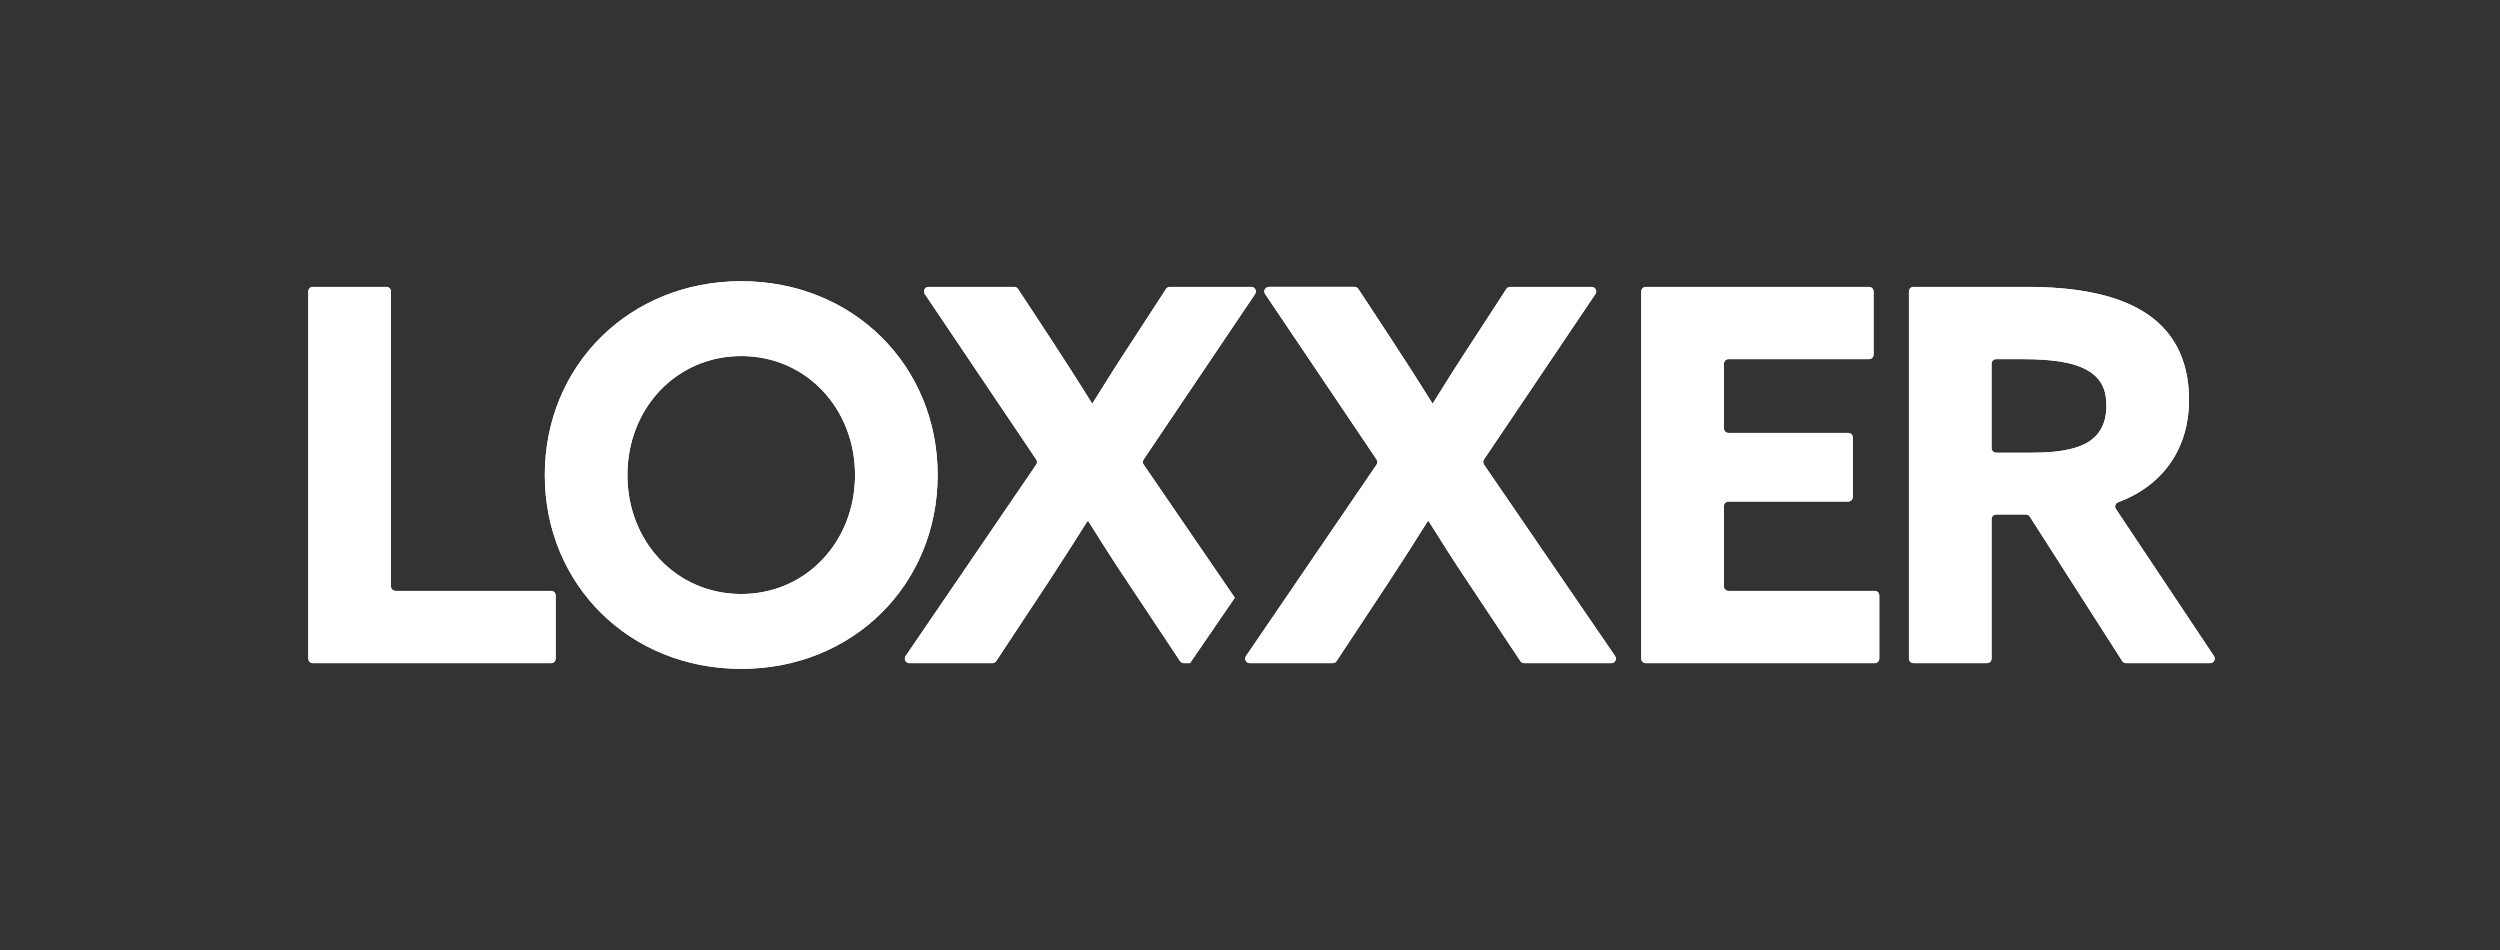<svg xmlns="http://www.w3.org/2000/svg" id="Layer_1" data-name="Layer 1" viewBox="0 0 1115.19 423.79"><rect x="0" y="0" width="1115.19" height="423.79" fill="#333333" stroke="none"/><defs><style>      .cls-1 {        fill: #fff;      }    </style></defs><path class="cls-1" d="M139.56,127.98h32.8c1.12,0,2.03,.91,2.03,2.03v131.55c0,1.12,.91,2.03,2.03,2.03h69.42c1.12,0,2.03,.91,2.03,2.03v28.16c0,1.12-.91,2.03-2.03,2.03h-106.28c-1.12,0-2.03-.91-2.03-2.03V130.01c0-1.12,.91-2.03,2.03-2.03Z"></path><path class="cls-1" d="M243.02,211.9c0-48.91,37.78-86.46,87.62-86.46s87.62,37.55,87.62,86.46-37.78,86.46-87.62,86.46-87.62-37.55-87.62-86.46Zm138.39,0c0-29.67-21.79-53.08-50.77-53.08s-50.77,23.41-50.77,53.08,21.79,53.08,50.77,53.08,50.77-23.41,50.77-53.08Z"></path><path class="cls-1" d="M734.16,127.98h99.56c1.12,0,2.03,.91,2.03,2.03v28.16c0,1.12-.91,2.03-2.03,2.03h-62.7c-1.12,0-2.03,.91-2.03,2.03v28.86c0,1.12,.91,2.03,2.03,2.03h53.43c1.12,0,2.03,.91,2.03,2.03v26.54c0,1.12-.91,2.03-2.03,2.03h-53.43c-1.12,0-2.03,.91-2.03,2.03v35.81c0,1.12,.91,2.03,2.03,2.03h65.25c1.12,0,2.03,.91,2.03,2.03v28.16c0,1.12-.91,2.03-2.03,2.03h-102.11c-1.12,0-2.03-.91-2.03-2.03V130.01c0-1.12,.91-2.03,2.03-2.03Z"></path><path class="cls-1" d="M851.53,130.01c0-1.12,.91-2.03,2.03-2.03h50.59c19.94,0,38.71,2.78,52.16,11.13,12.28,7.65,20.17,20.17,20.17,39.41,0,20.74-10.95,37.84-31.6,45.5-1.24,.46-1.76,1.93-1.02,3.04l43.73,65.6c.9,1.35-.07,3.15-1.69,3.15h-37.52c-.69,0-1.34-.35-1.71-.94l-41.22-64.43c-.37-.58-1.02-.94-1.71-.94h-13.32c-1.12,0-2.03,.91-2.03,2.03v62.24c0,1.12-.91,2.03-2.03,2.03h-32.8c-1.12,0-2.03-.91-2.03-2.03V130.01Zm55.4,71.92c9.97,0,17.62-1.16,23.18-3.94,6.26-3.25,9.5-8.81,9.5-16.92s-2.78-12.98-9.5-16.46c-5.79-3.01-14.84-4.4-27.59-4.4h-12.11c-1.12,0-2.03,.91-2.03,2.03v37.67c0,1.12,.91,2.03,2.03,2.03h16.51Z"></path><path class="cls-1" d="M510.14,207.24c-.47-.69-.47-1.59,0-2.28l49.72-73.81c.91-1.35-.06-3.16-1.68-3.16h-36.35c-.69,0-1.33,.35-1.7,.92l-14.47,22.26c-6.26,9.5-12.75,19.7-18.31,28.74h-.23c-5.79-9.27-12.28-19.47-18.54-28.98l-14.47-22.03c-.37-.57-1.01-.92-1.7-.92h-38.21c-1.63,0-2.59,1.82-1.68,3.16l49.72,73.82c.46,.69,.46,1.59,0,2.28l-58.26,85.4c-.92,1.35,.05,3.17,1.68,3.17h37.03c.68,0,1.32-.34,1.69-.91l23.27-35.25c6.03-9.27,11.59-17.85,17.39-27.12h.46c5.56,8.81,11.36,18.08,17.62,27.35l23.27,35.02c.38,.57,1.01,.91,1.69,.91h2.74l20-29.18-40.67-59.39Z"></path><path class="cls-1" d="M614.06,204.96l-49.72-73.82c-.91-1.35,.06-3.16,1.68-3.16h38.21c.68,0,1.32,.34,1.7,.92l14.47,22.03c6.26,9.5,12.75,19.7,18.54,28.98h.23c5.56-9.04,12.05-19.24,18.31-28.74l14.47-22.26c.37-.58,1.01-.92,1.7-.92h36.35c1.63,0,2.59,1.82,1.68,3.16l-49.72,73.81c-.46,.69-.46,1.59,0,2.28l58.48,85.4c.92,1.35-.04,3.18-1.67,3.18h-38.87c-.68,0-1.31-.34-1.69-.91l-23.27-35.02c-6.26-9.27-12.05-18.54-17.62-27.35h-.46c-5.79,9.27-11.36,17.85-17.38,27.12l-23.28,35.25c-.38,.57-1.01,.91-1.69,.91h-37.02c-1.63,0-2.6-1.83-1.68-3.17l58.26-85.4c.47-.69,.47-1.59,0-2.28Z"></path><path class="cls-1" d="M139.56,127.98h32.8c1.12,0,2.03,.91,2.03,2.03v131.55c0,1.12,.91,2.03,2.03,2.03h69.42c1.12,0,2.03,.91,2.03,2.03v28.16c0,1.12-.91,2.03-2.03,2.03h-106.28c-1.12,0-2.03-.91-2.03-2.03V130.01c0-1.12,.91-2.03,2.03-2.03Z"></path><path class="cls-1" d="M243.02,211.9c0-48.91,37.78-86.46,87.62-86.46s87.62,37.55,87.62,86.46-37.78,86.46-87.62,86.46-87.62-37.55-87.62-86.46Zm138.39,0c0-29.67-21.79-53.08-50.77-53.08s-50.77,23.41-50.77,53.08,21.79,53.08,50.77,53.08,50.77-23.41,50.77-53.08Z"></path><path class="cls-1" d="M734.16,127.98h99.56c1.12,0,2.03,.91,2.03,2.03v28.16c0,1.12-.91,2.03-2.03,2.03h-62.7c-1.12,0-2.03,.91-2.03,2.03v28.86c0,1.12,.91,2.03,2.03,2.03h53.43c1.12,0,2.03,.91,2.03,2.03v26.54c0,1.12-.91,2.03-2.03,2.03h-53.43c-1.12,0-2.03,.91-2.03,2.03v35.81c0,1.12,.91,2.03,2.03,2.03h65.25c1.12,0,2.03,.91,2.03,2.03v28.16c0,1.12-.91,2.03-2.03,2.03h-102.11c-1.12,0-2.03-.91-2.03-2.03V130.01c0-1.12,.91-2.03,2.03-2.03Z"></path><path class="cls-1" d="M851.53,130.01c0-1.12,.91-2.03,2.03-2.03h50.59c19.94,0,38.71,2.78,52.16,11.13,12.28,7.65,20.17,20.17,20.17,39.41,0,20.74-10.95,37.84-31.6,45.5-1.24,.46-1.76,1.93-1.02,3.04l43.73,65.6c.9,1.35-.07,3.15-1.69,3.15h-37.52c-.69,0-1.34-.35-1.71-.94l-41.22-64.43c-.37-.58-1.02-.94-1.71-.94h-13.32c-1.12,0-2.03,.91-2.03,2.03v62.24c0,1.12-.91,2.03-2.03,2.03h-32.8c-1.12,0-2.03-.91-2.03-2.03V130.01Zm55.4,71.92c9.97,0,17.62-1.16,23.18-3.94,6.26-3.25,9.5-8.81,9.5-16.92s-2.78-12.98-9.5-16.46c-5.79-3.01-14.84-4.4-27.59-4.4h-12.11c-1.12,0-2.03,.91-2.03,2.03v37.67c0,1.12,.91,2.03,2.03,2.03h16.51Z"></path><path class="cls-1" d="M510.14,207.24c-.47-.69-.47-1.59,0-2.28l49.72-73.81c.91-1.35-.06-3.16-1.68-3.16h-36.35c-.69,0-1.33,.35-1.7,.92l-14.47,22.26c-6.26,9.5-12.75,19.7-18.31,28.74h-.23c-5.79-9.27-12.28-19.47-18.54-28.98l-14.47-22.03c-.37-.57-1.01-.92-1.7-.92h-38.21c-1.63,0-2.59,1.82-1.68,3.16l49.72,73.82c.46,.69,.46,1.59,0,2.28l-58.26,85.4c-.92,1.35,.05,3.17,1.68,3.17h37.03c.68,0,1.32-.34,1.69-.91l23.27-35.25c6.03-9.27,11.59-17.85,17.39-27.12h.46c5.56,8.81,11.36,18.08,17.62,27.35l23.27,35.02c.38,.57,1.01,.91,1.69,.91h2.74l20-29.18-40.67-59.39Z"></path><path class="cls-1" d="M614.06,204.96l-49.72-73.82c-.91-1.35,.06-3.16,1.68-3.16h38.21c.68,0,1.32,.34,1.7,.92l14.47,22.03c6.26,9.5,12.75,19.7,18.54,28.98h.23c5.56-9.04,12.05-19.24,18.31-28.74l14.47-22.26c.37-.58,1.01-.92,1.7-.92h36.35c1.63,0,2.59,1.82,1.68,3.16l-49.72,73.81c-.46,.69-.46,1.59,0,2.28l58.48,85.4c.92,1.35-.04,3.18-1.67,3.18h-38.87c-.68,0-1.31-.34-1.69-.91l-23.27-35.02c-6.26-9.27-12.05-18.54-17.62-27.35h-.46c-5.79,9.27-11.36,17.85-17.38,27.12l-23.28,35.25c-.38,.57-1.01,.91-1.69,.91h-37.02c-1.63,0-2.6-1.83-1.68-3.17l58.26-85.4c.47-.69,.47-1.59,0-2.28Z"></path></svg>